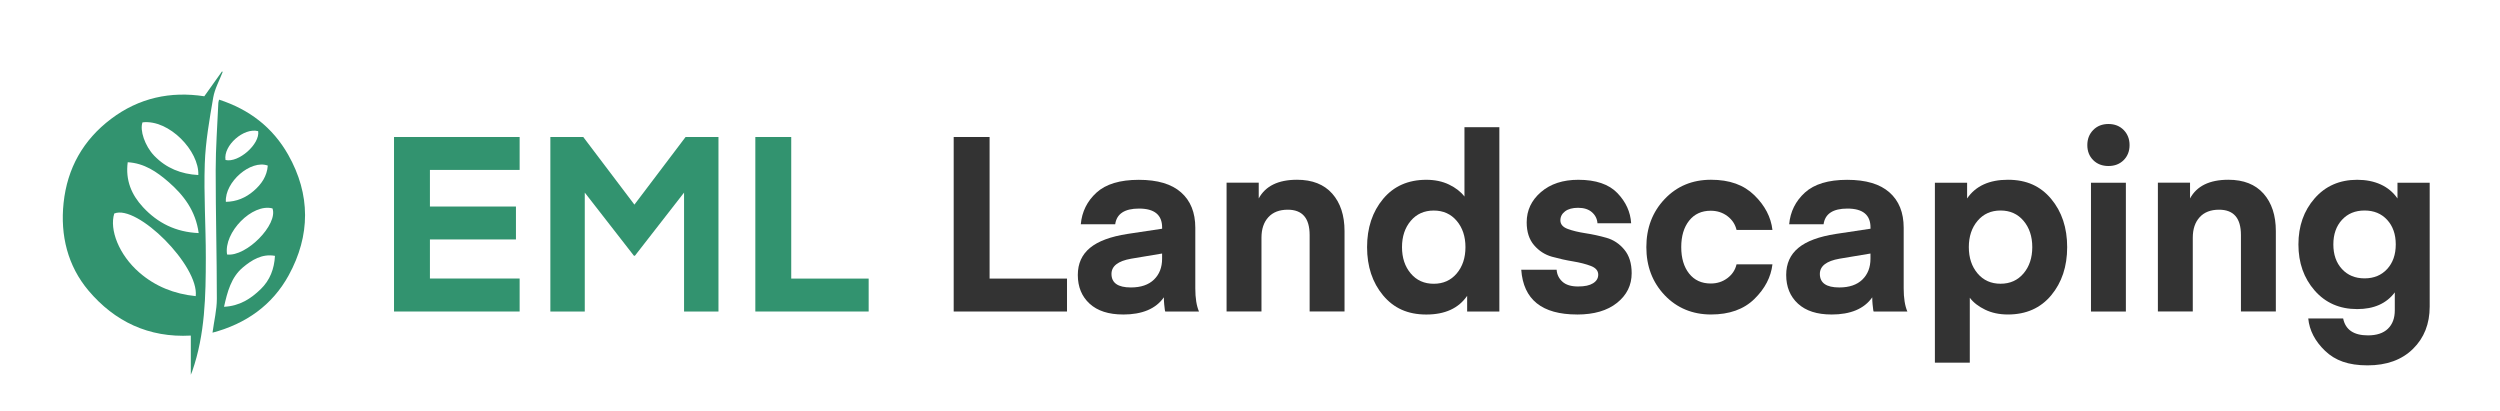 <?xml version="1.0" encoding="UTF-8"?>
<svg xmlns="http://www.w3.org/2000/svg" version="1.1" viewBox="0 0 773 127">
  <defs>
    <style>
      .cls-1 {
        fill: #32936f;
      }

      .cls-2 {
        fill: #333;
      }
    </style>
  </defs>
  <!-- Generator: Adobe Illustrator 28.7.5, SVG Export Plug-In . SVG Version: 1.2.0 Build 176)  -->
  <g>
    <g id="Layer_1">
      <path class="cls-1" d="M59,115.91v-12.15c-13.02.72-23.58-4.37-31.62-13.89-6.45-7.64-8.78-17.08-7.72-27.11,1.13-10.74,6.06-19.49,14.69-26,8.61-6.5,18.36-8.6,28.82-6.99,1.87-2.63,3.68-5.16,5.48-7.69.07.06.14.11.2.17-1,2.63-2.45,5.18-2.92,7.91-1.15,6.77-2.38,13.6-2.61,20.44-.33,9.67.33,19.37.32,29.06-.01,11.84-.22,23.69-4.18,35.07-.07.19-.15.38-.47,1.17ZM60.52,91.56c1.06-9.39-18.11-28.47-25.19-25.54-1.55,4.96,1.41,12.74,7.75,18.25,4.88,4.25,10.81,6.64,17.43,7.29ZM61.43,72.07c-.91-6.85-4.6-11.72-9.38-15.86-3.56-3.08-7.42-5.75-12.56-6.05-.74,5.6,1.19,10.08,4.72,13.89,4.54,4.9,10.13,7.72,17.23,8.02ZM44.07,37.82c-.92,2.43.73,7.34,3.63,10.35,3.7,3.83,8.31,5.67,13.62,5.95.33-7.35-8.97-17.25-17.25-16.29Z"/>
      <path class="cls-1" d="M65.71,102.86c.49-3.67,1.33-7.05,1.34-10.42,0-13.26-.37-26.52-.36-39.78,0-6.95.52-13.89.82-20.84.01-.27.12-.53.23-1.01,9.34,3.02,16.57,8.58,21.36,17.02,6.98,12.33,6.9,24.99.17,37.28-5.06,9.24-13.21,15-23.55,17.75ZM69.28,94.86c4.85-.25,8.3-2.51,11.34-5.46,2.84-2.75,4.18-6.24,4.4-10.29-3.99-.73-7.22,1.3-9.96,3.61-3.57,3.01-4.75,7.47-5.79,12.14ZM70.21,78.69c5.98.75,15.84-9.31,14.04-14.25-6.21-1.64-15.16,7.4-14.04,14.25ZM69.84,62.41c3.29-.06,6.13-1.25,8.59-3.37,2.41-2.08,4.13-4.56,4.37-7.84-5.25-1.93-13.36,5.08-12.96,11.21ZM79.83,40.56c-4.46-1.2-10.84,4.46-10.1,8.91,4,.96,10.7-4.9,10.1-8.91Z"/>
      <g>
        <path class="cls-1" d="M160.67,86.14v10.18h-38.84v-53.96h38.84v10.18h-27.74v11.32h26.6v10.18h-26.6v12.08h27.74Z"/>
        <path class="cls-1" d="M180.35,42.37l15.81,20.9,15.81-20.9h10.18v53.96h-10.64v-36.78l-15.2,19.53h-.3l-15.2-19.53v36.78h-10.64v-53.96h10.18Z"/>
        <path class="cls-1" d="M268.59,86.14v10.18h-35.04v-53.96h11.1v43.78h23.94Z"/>
        <path class="cls-2" d="M329.92,86.14v10.18h-35.04v-53.96h11.1v43.78h23.94Z"/>
        <path class="cls-2" d="M347.25,97.24c-4.46,0-7.9-1.11-10.34-3.34-2.43-2.23-3.65-5.19-3.65-8.89,0-3.5,1.25-6.28,3.76-8.36,2.51-2.08,6.4-3.52,11.67-4.33l10.64-1.6v-.38c0-3.9-2.38-5.85-7.14-5.85-4.46,0-6.92,1.62-7.37,4.86h-10.64c.35-3.9,1.98-7.17,4.86-9.8,2.89-2.63,7.25-3.95,13.07-3.95s10.13,1.29,13.07,3.88,4.41,6.23,4.41,10.94v18.77c0,2.99.38,5.37,1.14,7.14h-10.41c-.05,0-.1-.18-.15-.53-.05-.35-.11-.9-.19-1.63-.08-.73-.11-1.48-.11-2.24-2.48,3.55-6.69,5.32-12.62,5.32ZM359.33,78.39l-9.58,1.6c-4.05.71-6.08,2.28-6.08,4.71,0,2.79,2,4.18,6,4.18,3.09,0,5.47-.81,7.14-2.43,1.67-1.62,2.51-3.77,2.51-6.46v-1.6Z"/>
        <path class="cls-2" d="M389.2,56.5v4.86c2.08-3.85,6.03-5.78,11.86-5.78,4.71,0,8.33,1.43,10.87,4.29,2.53,2.86,3.8,6.73,3.8,11.59v24.85h-10.79v-23.64c0-5.22-2.25-7.83-6.76-7.83-2.58,0-4.59.77-6,2.32-1.42,1.55-2.13,3.66-2.13,6.35v22.8h-10.79v-39.82h9.96Z"/>
        <path class="cls-2" d="M452.81,60.76v-21.43h10.79v57h-9.96v-4.86c-2.64,3.85-6.84,5.78-12.62,5.78s-10.08-1.98-13.38-5.93c-3.29-3.95-4.94-8.92-4.94-14.9s1.65-10.94,4.94-14.9c3.29-3.95,7.75-5.93,13.38-5.93,2.63,0,4.98.49,7.03,1.48,2.05.99,3.63,2.22,4.75,3.69ZM450.42,84.55c1.8-2.13,2.7-4.84,2.7-8.13s-.9-6-2.7-8.13c-1.8-2.13-4.17-3.19-7.11-3.19s-5.31,1.06-7.11,3.19c-1.8,2.13-2.7,4.84-2.7,8.13s.9,6,2.7,8.13c1.8,2.13,4.17,3.19,7.11,3.19s5.31-1.06,7.11-3.19Z"/>
        <path class="cls-2" d="M487.62,97.24c-10.84,0-16.59-4.61-17.25-13.83h10.94c.1,1.47.7,2.7,1.79,3.69,1.09.99,2.7,1.48,4.83,1.48s3.57-.33,4.64-.99c1.06-.66,1.6-1.54,1.6-2.66,0-1.22-.76-2.12-2.28-2.7-1.52-.58-3.36-1.05-5.51-1.41-2.15-.35-4.32-.84-6.5-1.44-2.18-.61-4.03-1.8-5.55-3.57-1.52-1.77-2.28-4.13-2.28-7.07,0-3.7,1.47-6.81,4.41-9.35,2.94-2.53,6.79-3.8,11.55-3.8,5.42,0,9.45,1.37,12.08,4.1,2.63,2.74,4.05,5.85,4.26,9.35h-10.41c-.1-1.37-.67-2.51-1.71-3.42-1.04-.91-2.47-1.37-4.29-1.37-1.72,0-3.07.37-4.03,1.1-.96.74-1.44,1.66-1.44,2.78,0,1.21.76,2.1,2.28,2.66,1.52.56,3.36,1,5.51,1.33,2.15.33,4.31.8,6.46,1.41,2.15.61,3.99,1.82,5.51,3.65,1.52,1.82,2.28,4.26,2.28,7.3,0,3.7-1.51,6.75-4.52,9.16-3.01,2.41-7.13,3.61-12.35,3.61Z"/>
        <path class="cls-2" d="M514.71,91.27c-3.77-3.98-5.66-8.93-5.66-14.86s1.89-10.88,5.66-14.86,8.55-5.97,14.33-5.97,10.15,1.6,13.41,4.79,5.13,6.76,5.59,10.72h-11.1c-.41-1.72-1.34-3.14-2.81-4.26-1.47-1.11-3.19-1.67-5.17-1.67-2.84,0-5.07,1.03-6.69,3.08-1.62,2.05-2.43,4.78-2.43,8.17s.81,6.12,2.43,8.17c1.62,2.05,3.85,3.08,6.69,3.08,1.98,0,3.7-.56,5.17-1.67,1.47-1.11,2.41-2.53,2.81-4.26h11.1c-.46,3.95-2.32,7.52-5.59,10.72s-7.74,4.79-13.41,4.79-10.55-1.99-14.33-5.97Z"/>
        <path class="cls-2" d="M566.28,97.24c-4.46,0-7.9-1.11-10.34-3.34-2.43-2.23-3.65-5.19-3.65-8.89,0-3.5,1.25-6.28,3.76-8.36,2.51-2.08,6.4-3.52,11.67-4.33l10.64-1.6v-.38c0-3.9-2.38-5.85-7.14-5.85-4.46,0-6.92,1.62-7.37,4.86h-10.64c.35-3.9,1.98-7.17,4.86-9.8,2.89-2.63,7.25-3.95,13.07-3.95s10.13,1.29,13.07,3.88,4.41,6.23,4.41,10.94v18.77c0,2.99.38,5.37,1.14,7.14h-10.41c-.05,0-.1-.18-.15-.53-.05-.35-.11-.9-.19-1.63-.08-.73-.11-1.48-.11-2.24-2.48,3.55-6.69,5.32-12.62,5.32ZM578.36,78.39l-9.58,1.6c-4.05.71-6.08,2.28-6.08,4.71,0,2.79,2,4.18,6,4.18,3.09,0,5.47-.81,7.14-2.43,1.67-1.62,2.51-3.77,2.51-6.46v-1.6Z"/>
        <path class="cls-2" d="M609.06,92.07v20.06h-10.79v-55.63h9.96v4.86c2.63-3.85,6.84-5.78,12.62-5.78s10.08,1.98,13.38,5.93c3.29,3.95,4.94,8.92,4.94,14.9s-1.65,10.94-4.94,14.9c-3.29,3.95-7.75,5.93-13.38,5.93-2.63,0-4.98-.49-7.03-1.48-2.05-.99-3.64-2.21-4.75-3.69ZM611.46,68.28c-1.8,2.13-2.7,4.84-2.7,8.13s.9,6,2.7,8.13c1.8,2.13,4.17,3.19,7.11,3.19s5.31-1.06,7.11-3.19c1.8-2.13,2.7-4.84,2.7-8.13s-.9-6-2.7-8.13c-1.8-2.13-4.17-3.19-7.11-3.19s-5.31,1.06-7.11,3.19Z"/>
        <path class="cls-2" d="M656.64,49.51c-1.22,1.22-2.79,1.82-4.71,1.82s-3.5-.61-4.71-1.82c-1.22-1.22-1.82-2.76-1.82-4.64s.61-3.43,1.82-4.67c1.22-1.24,2.79-1.86,4.71-1.86s3.5.62,4.71,1.86c1.22,1.24,1.82,2.8,1.82,4.67s-.61,3.42-1.82,4.64ZM646.53,96.33v-39.82h10.79v39.82h-10.79Z"/>
        <path class="cls-2" d="M677.16,56.5v4.86c2.08-3.85,6.03-5.78,11.86-5.78,4.71,0,8.33,1.43,10.87,4.29,2.53,2.86,3.8,6.73,3.8,11.59v24.85h-10.79v-23.64c0-5.22-2.25-7.83-6.76-7.83-2.58,0-4.59.77-6,2.32-1.42,1.55-2.13,3.66-2.13,6.35v22.8h-10.79v-39.82h9.96Z"/>
        <path class="cls-2" d="M741.3,61.37v-4.86h9.96v38.3c0,5.32-1.72,9.68-5.17,13.07-3.45,3.39-8.13,5.09-14.06,5.09s-9.99-1.5-13.11-4.48c-3.12-2.99-4.85-6.33-5.21-10.03h10.79c.71,3.5,3.27,5.24,7.68,5.24,2.68,0,4.74-.68,6.16-2.05,1.42-1.37,2.13-3.27,2.13-5.7v-5.55c-2.58,3.45-6.46,5.17-11.63,5.17-5.42,0-9.8-1.91-13.15-5.74-3.34-3.82-5.02-8.57-5.02-14.25s1.67-10.42,5.02-14.25c3.34-3.82,7.73-5.74,13.15-5.74s9.83,1.93,12.46,5.78ZM738.11,83.18c1.77-1.92,2.66-4.46,2.66-7.6s-.89-5.67-2.66-7.6c-1.77-1.93-4.1-2.89-6.99-2.89s-5.22.96-6.99,2.89-2.66,4.46-2.66,7.6.89,5.68,2.66,7.6c1.77,1.93,4.1,2.89,6.99,2.89s5.22-.96,6.99-2.89Z"/>
      </g>
    </g>
  </g>
</svg>